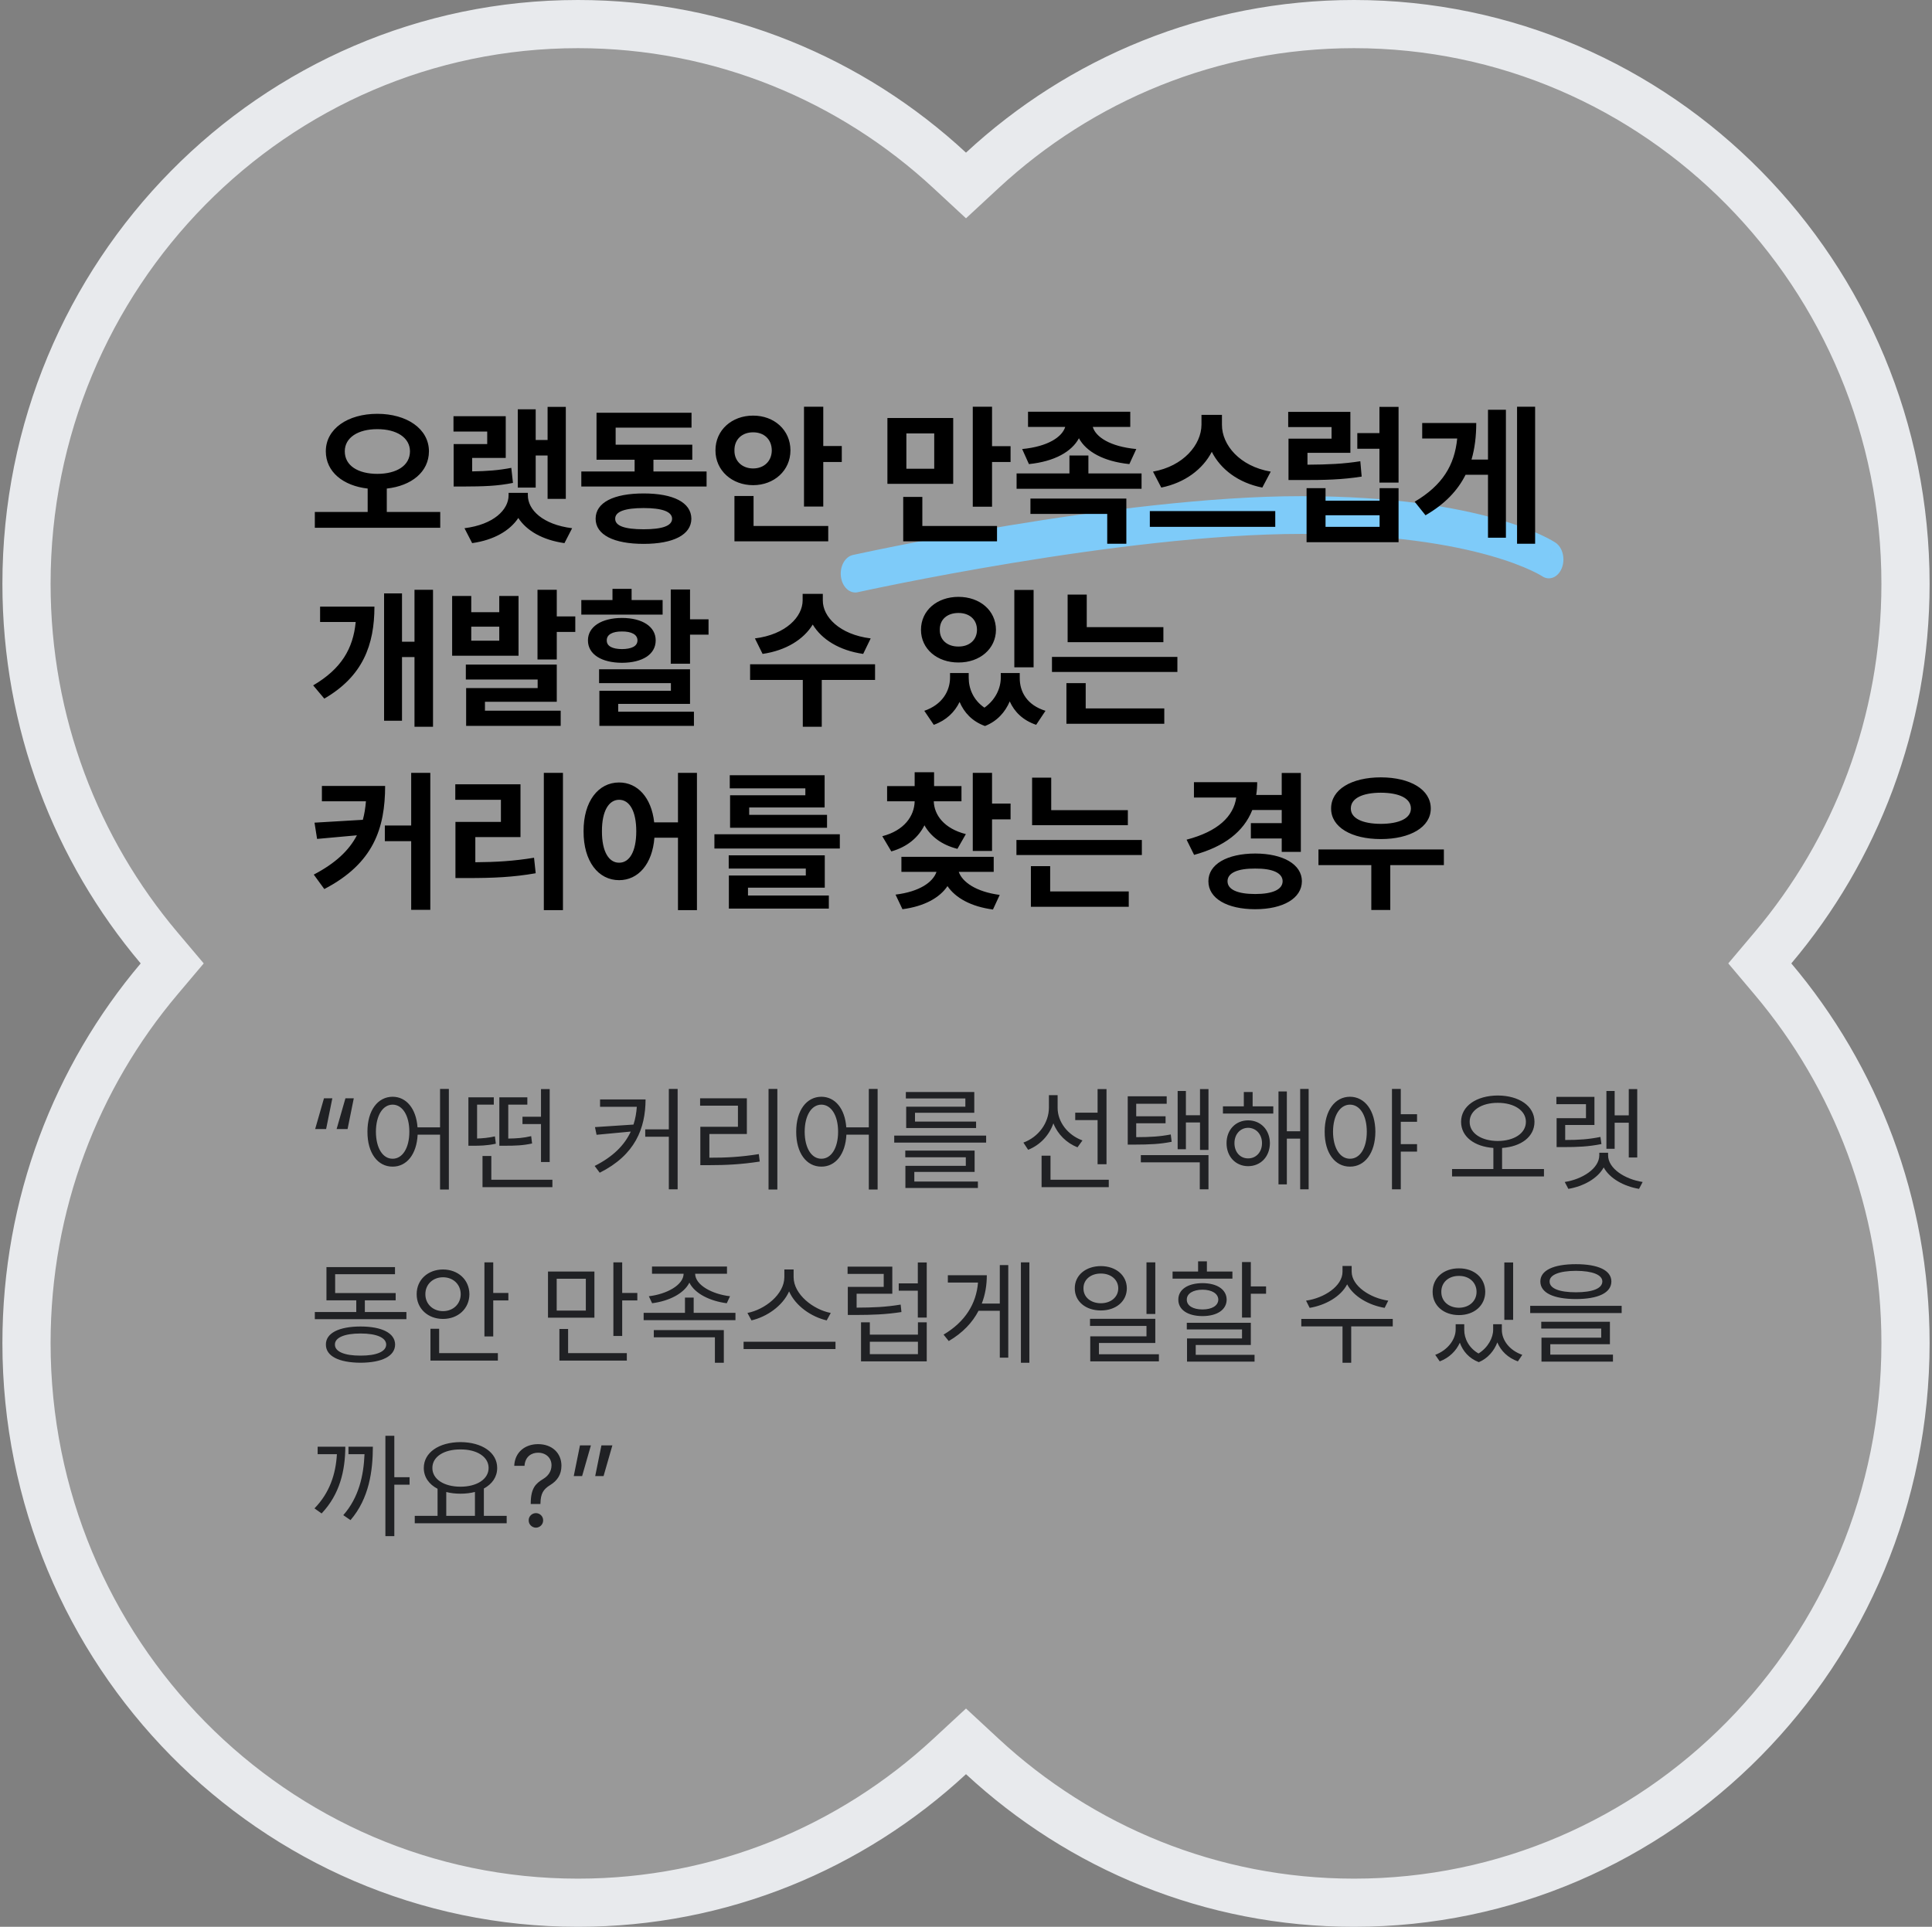 <svg width="401" height="400" viewBox="0 0 401 400" fill="none" xmlns="http://www.w3.org/2000/svg">
<rect x="0" y="0" width="401" height="400" fill="#808080" stroke="none"/>
<path d="M197.101 35.354L200.5 38.503L203.898 35.354C224.257 16.489 251.326 5 281.04 5C344.187 5 395.5 56.954 395.5 121.196C395.5 150.067 385.134 176.46 367.981 196.774L365.258 200L367.981 203.226C385.134 223.54 395.5 249.933 395.5 278.804C395.5 343.046 344.187 395 281.04 395C251.326 395 224.257 383.511 203.898 364.646L200.5 361.497L197.101 364.646C176.743 383.511 149.674 395 119.959 395C56.813 395 5.5 343.046 5.5 278.804C5.5 249.933 15.866 223.54 33.019 203.226L35.742 200L33.019 196.774C15.866 176.46 5.5 150.067 5.5 121.196C5.5 56.954 56.813 5 119.959 5C149.674 5 176.743 16.489 197.101 35.354Z" fill="white" fill-opacity="0.2" stroke="#E8EAED" stroke-width="10"/>
<path fill-rule="evenodd" clip-rule="evenodd" d="M178.033 122.943C178.033 122.943 178.033 122.943 177.523 119.08C177.013 115.217 177.013 115.217 177.014 115.216L177.177 115.181C177.284 115.157 177.442 115.123 177.649 115.078C178.063 114.988 178.674 114.856 179.464 114.689C181.045 114.355 183.342 113.878 186.215 113.306C191.961 112.161 200.016 110.636 209.257 109.111C227.707 106.066 251.003 102.999 270.092 103C289.172 103.001 302.237 105.329 310.599 107.702C314.78 108.888 317.786 110.086 319.778 111.009C320.774 111.47 321.517 111.863 322.027 112.152C322.282 112.296 322.478 112.414 322.619 112.501C322.69 112.545 322.746 112.581 322.789 112.609C322.81 112.622 322.828 112.634 322.843 112.644L322.863 112.657L322.87 112.662L322.874 112.665C322.875 112.666 322.877 112.667 321.477 116.14L322.877 112.667C324.356 113.669 324.929 116.038 324.156 117.956C323.384 119.869 321.566 120.612 320.089 119.623C320.087 119.621 320.085 119.62 320.083 119.618L320.084 119.619C320.073 119.612 320.049 119.596 320.01 119.572C319.933 119.525 319.801 119.445 319.61 119.337C319.228 119.121 318.613 118.793 317.744 118.391C316.006 117.585 313.249 116.478 309.307 115.359C301.422 113.122 288.795 110.84 270.092 110.839C251.398 110.838 228.409 113.852 210.02 116.887C200.842 118.402 192.839 119.918 187.132 121.054C184.279 121.622 182.001 122.095 180.438 122.426C179.656 122.591 179.053 122.721 178.647 122.809C178.443 122.853 178.289 122.887 178.186 122.91L178.033 122.943ZM320.083 119.618C320.082 119.617 320.081 119.617 320.08 119.616L320.082 119.618L320.083 119.618ZM174.544 119.741C174.262 117.608 175.368 115.582 177.013 115.217L177.523 119.08L178.033 122.943C176.388 123.308 174.826 121.875 174.544 119.741Z" fill="#7ECBF9"/>
<path d="M78.312 85.906C84.422 85.906 89.016 89 89.031 93.688C89.016 97.984 85.391 100.859 80.281 101.422V106.281H91.375V109.562H65.344V106.281H76.312V101.422C71.234 100.844 67.625 97.969 67.625 93.688C67.625 89 72.203 85.906 78.312 85.906ZM71.562 93.688C71.562 96.688 74.328 98.359 78.312 98.375C82.312 98.359 85.078 96.688 85.094 93.688C85.078 90.844 82.312 89.078 78.312 89.094C74.328 89.078 71.562 90.844 71.562 93.688ZM117.438 84.469V103.562H113.656V94.562H111.188V101.219H107.469V84.969H111.188V91.344H113.656V84.469H117.438ZM94.125 89.594V86.406H104.969V95.062H98V97.859C101.109 97.812 103.438 97.641 106.125 97.125L106.469 100.25C103.203 100.906 100.406 100.984 96.125 101H94.156V92.188H101.125V89.594H94.125ZM96.406 109.656C102.484 108.891 105.562 105.812 105.562 102.812V102.312H109.562V102.812C109.547 105.812 112.609 108.891 118.75 109.656L117.156 112.75C112.625 112.109 109.312 110.188 107.578 107.531C105.812 110.188 102.5 112.109 98 112.75L96.406 109.656ZM146.656 97.875V101H120.656V97.875H131.719V95.438H123.812V85.688H143.531V88.781H127.781V92.312H143.688V95.438H135.625V97.875H146.656ZM123.625 107.688C123.625 104.312 127.375 102.438 133.594 102.438C139.766 102.438 143.469 104.312 143.5 107.688C143.469 111.016 139.766 112.906 133.594 112.906C127.375 112.906 123.625 111.016 123.625 107.688ZM127.688 107.688C127.672 109.172 129.656 109.875 133.594 109.875C137.453 109.875 139.484 109.172 139.5 107.688C139.484 106.219 137.453 105.469 133.594 105.469C129.656 105.469 127.672 106.219 127.688 107.688ZM170.875 84.438V92.594H174.719V95.906H170.875V105.156H166.875V84.438H170.875ZM148.5 93.5C148.484 89.266 151.938 86.266 156.312 86.281C160.672 86.266 164.062 89.266 164.062 93.5C164.062 97.672 160.672 100.719 156.312 100.719C151.938 100.719 148.484 97.672 148.5 93.5ZM152.438 112.375V102.969H156.406V109.188H171.906V112.375H152.438ZM152.438 93.5C152.406 95.812 154.141 97.25 156.312 97.25C158.5 97.25 160.172 95.812 160.188 93.5C160.172 91.125 158.5 89.734 156.312 89.75C154.141 89.734 152.406 91.125 152.438 93.5ZM197.844 86.781V100.438H184.188V86.781H197.844ZM187.469 112.375V103.156H191.438V109.188H206.938V112.375H187.469ZM188.125 97.312H193.906V89.969H188.125V97.312ZM201.906 105.188V84.438H205.906V92.625H209.75V95.906H205.906V105.188H201.906ZM234.594 85.469V88.625H226.812C227.422 90.703 230.375 92.703 235.844 93.219L234.406 96.344C229.062 95.797 225.453 93.766 223.938 90.984C222.438 93.766 218.891 95.797 213.562 96.344L212.156 93.219C217.547 92.703 220.469 90.688 221.094 88.625H213.375V85.469H234.594ZM211 101.469V98.281H221.969V94.562H225.906V98.281H236.938V101.469H211ZM213.875 106.688V103.5H233.781V112.875H229.812V106.688H213.875ZM253.625 88.188C253.609 92.359 257.312 96.812 263.75 97.906L262 101.219C257.031 100.234 253.359 97.438 251.516 93.797C249.641 97.406 245.953 100.219 241.031 101.219L239.312 97.906C245.641 96.781 249.344 92.312 249.375 88.188V86.125H253.625V88.188ZM238.656 109.375V106.094H264.688V109.375H238.656ZM290.281 84.469V100.188H286.312V93.156H281.719V89.906H286.312V84.469H290.281ZM267.375 88.656V85.5H280.281V94H271.375V96.469C275.688 96.438 278.781 96.312 282.344 95.75L282.625 98.938C278.562 99.578 274.984 99.672 269.75 99.656H267.438V91.062H276.375V88.656H267.375ZM271.188 112.562V101.344H275.125V103.938H286.344V101.344H290.281V112.562H271.188ZM275.125 109.375H286.344V106.969H275.125V109.375ZM318.625 84.438V112.875H314.875V84.438H318.625ZM293.625 104.156C299.375 100.75 301.906 96.609 302.453 91.031H295.188V87.812H306.406C306.406 90.531 306.109 93.062 305.422 95.406H308.844V85.062H312.562V111.625H308.844V98.562H304.188C302.562 101.812 299.922 104.625 295.875 106.969L293.625 104.156ZM89.875 122.438V150.875H86.031V136.406H83.438V149.625H79.719V123.188H83.438V133.219H86.031V122.438H89.875ZM65 142.281C70.797 138.875 73.297 134.703 73.828 129.125H66.438V125.938H77.719C77.703 133.875 75.328 140.375 67.312 145.031L65 142.281ZM97.812 123.719V127.094H103.625V123.719H107.625V136.125H93.844V123.719H97.812ZM96.688 141.062V137.969H115.562V145.688H100.656V147.531H116.375V150.688H96.75V142.844H111.594V141.062H96.688ZM97.812 133H103.625V130.094H97.812V133ZM111.562 136.906V122.438H115.562V127.969H119.406V131.188H115.562V136.906H111.562ZM143.219 122.375V128.562H147.062V131.75H143.219V137.781H139.219V122.375H143.219ZM120.656 127.594V124.562H127.125V122.25H131.094V124.562H137.531V127.594H120.656ZM122.031 132.938C122.031 130.094 124.859 128.297 129.094 128.281C133.359 128.297 136.094 130.094 136.094 132.938C136.094 135.844 133.359 137.578 129.094 137.594C124.859 137.578 122.031 135.844 122.031 132.938ZM124.344 141.812V138.938H143.219V146.125H128.312V147.75H144.031V150.688H124.406V143.406H139.25V141.812H124.344ZM125.938 132.938C125.922 134.156 127.125 134.734 129.094 134.75C131.078 134.734 132.312 134.156 132.312 132.938C132.312 131.734 131.078 131.078 129.094 131.094C127.125 131.078 125.922 131.734 125.938 132.938ZM170.781 124.656C170.766 128.016 174.203 131.719 180.719 132.531L179.156 135.75C174.188 135.031 170.547 132.734 168.688 129.656C166.812 132.719 163.188 135.031 158.281 135.75L156.688 132.531C163.156 131.719 166.578 128.016 166.594 124.656V123.281H170.781V124.656ZM155.688 141.156V137.906H181.625V141.156H170.562V150.875H166.625V141.156H155.688ZM201.062 140.688C201.062 142.969 202.031 145.344 204.328 146.906C206.688 145.234 207.719 142.797 207.719 140.688V139.719H211.656V140.688C211.625 143.656 213.203 146.391 217 147.562L215.062 150.469C212.344 149.547 210.562 147.812 209.578 145.609C208.641 147.812 206.984 149.719 204.438 150.719C201.766 149.75 200.094 147.906 199.172 145.719C198.156 147.828 196.406 149.547 193.812 150.469L191.844 147.562C195.578 146.281 197.172 143.453 197.188 140.688V139.719H201.062V140.688ZM191.156 130.75C191.156 126.719 194.5 123.906 198.938 123.906C203.359 123.906 206.703 126.719 206.719 130.75C206.703 134.703 203.359 137.547 198.938 137.531C194.5 137.547 191.156 134.703 191.156 130.75ZM195.062 130.75C195.031 132.891 196.656 134.234 198.938 134.219C201.156 134.234 202.766 132.891 202.781 130.75C202.766 128.547 201.156 127.25 198.938 127.25C196.656 127.25 195.031 128.547 195.062 130.75ZM210.531 138.531V122.469H214.531V138.531H210.531ZM241.469 130.188V133.312H221.594V123.438H225.562V130.188H241.469ZM218.344 139.5V136.375H244.375V139.5H218.344ZM221.344 150.25V141.812H225.344V147.062H241.656V150.25H221.344ZM79.938 163.156C79.922 171.906 77.562 179.234 67.312 184.562L65.125 181.562C69.625 179.203 72.438 176.562 74.078 173.406L65.812 174.156L65.281 170.781L75.312 170.188C75.641 168.984 75.844 167.703 75.953 166.344H66.812V163.156H79.938ZM79.875 174.625V171.375H85.344V160.438H89.312V188.875H85.344V174.625H79.875ZM116.844 160.438V188.938H112.875V160.438H116.844ZM94.5 166.031V162.812H108.031V173.781H98.656V179C103 178.969 106.672 178.75 110.844 178.062L111.188 181.281C106.516 182.109 102.281 182.281 97.094 182.281H94.531V170.625H103.969V166.031H94.5ZM128.5 162.438C132.344 162.438 135.219 165.594 135.781 170.719H140.719V160.438H144.656V188.938H140.719V173.906H135.828C135.406 179.375 132.469 182.719 128.5 182.719C124.188 182.719 121.094 178.812 121.125 172.562C121.094 166.359 124.188 162.438 128.5 162.438ZM124.938 172.562C124.922 176.797 126.375 179.109 128.5 179.094C130.641 179.109 132.062 176.797 132.062 172.562C132.062 168.344 130.641 166.031 128.5 166.031C126.375 166.031 124.922 168.344 124.938 172.562ZM174.312 173.188V176.156H148.281V173.188H174.312ZM151.25 180.312V177.562H171.188V184.281H155.25V185.906H172.031V188.625H151.281V181.75H167.25V180.312H151.25ZM151.469 163.656V160.938H171.156V167.625H155.5V169.156H171.656V171.844H151.531V165.094H167.156V163.656H151.469ZM199.562 163.188V166.344H193.812C193.891 169.156 195.922 172 200.469 173.156L198.719 176.219C195.422 175.391 193.156 173.609 191.875 171.328C190.609 173.844 188.328 175.812 185 176.75L183.125 173.594C187.672 172.422 189.781 169.406 189.844 166.344H184.125V163.188H189.844V160.312H193.875V163.188H199.562ZM185.875 185.719C190.859 185.109 193.641 183.141 194.375 181H187.094V177.875H206.25V181H199C199.734 183.094 202.547 185.125 207.5 185.781L206.094 188.812C201.516 188.203 198.312 186.391 196.656 183.953C195.031 186.375 191.844 188.156 187.312 188.75L185.875 185.719ZM201.906 176.656V160.438H205.906V166.812H209.75V170.094H205.906V176.656H201.906ZM234.094 168.188V171.312H214.219V161.438H218.188V168.188H234.094ZM210.969 177.5V174.375H237V177.5H210.969ZM213.969 188.25V179.812H217.969V185.062H234.281V188.25H213.969ZM270 160.469V176.844H266.031V174.062H259.625V170.875H266.031V168.156H259.922C258.141 172.656 254.094 175.766 247.844 177.469L246.281 174.312C252.812 172.609 256.031 169.469 256.594 165.562H247.812V162.375H260.938C260.938 163.297 260.875 164.188 260.734 165.031H266.031V160.469H270ZM250.812 182.938C250.797 179.422 254.688 177.203 260.531 177.188C266.297 177.203 270.203 179.422 270.219 182.938C270.203 186.5 266.297 188.75 260.531 188.75C254.688 188.75 250.797 186.5 250.812 182.938ZM254.781 182.938C254.781 184.703 256.922 185.594 260.531 185.594C264.062 185.594 266.203 184.703 266.219 182.938C266.203 181.188 264.062 180.281 260.531 180.312C256.922 180.281 254.781 181.188 254.781 182.938ZM299.688 176.344V179.594H288.562V188.906H284.625V179.594H273.656V176.344H299.688ZM276.281 167.844C276.266 163.891 280.484 161.391 286.594 161.375C292.703 161.391 296.969 163.891 296.969 167.844C296.969 171.703 292.703 174.188 286.594 174.188C280.484 174.188 276.266 171.703 276.281 167.844ZM280.375 167.844C280.359 169.875 282.781 171.016 286.594 171.031C290.438 171.016 292.844 169.875 292.844 167.844C292.844 165.734 290.438 164.578 286.594 164.562C282.781 164.578 280.359 165.734 280.375 167.844Z" fill="black"/>
<path d="M65.414 234.383L67.242 228.008H68.977L67.688 234.383H65.414ZM69.867 234.383L71.695 228.008H73.43L72.141 234.383H69.867ZM81.492 227.68C84.328 227.691 86.379 230.129 86.66 234.031H91.336V226.062H93.164V246.945H91.336V235.555H86.684C86.484 239.645 84.398 242.199 81.492 242.188C78.41 242.199 76.254 239.387 76.266 234.945C76.254 230.516 78.41 227.691 81.492 227.68ZM78.023 234.945C78.035 238.332 79.441 240.559 81.492 240.547C83.531 240.559 84.961 238.332 84.961 234.945C84.961 231.559 83.531 229.332 81.492 229.32C79.441 229.332 78.035 231.559 78.023 234.945ZM114.656 244.906V246.453H100.148V239.984H101.977V244.906H114.656ZM97.219 237.852V227.797H102.492V229.32H99.023V236.352C100.09 236.316 101.344 236.223 102.727 235.906L102.914 237.43C100.98 237.852 99.434 237.852 98.109 237.852H97.219ZM103.641 237.852V227.797H109.453V229.32H105.492V236.363C107.273 236.34 108.656 236.234 110.25 235.859L110.438 237.383C108.504 237.805 106.957 237.852 104.695 237.852H103.641ZM108.445 233.352V231.828H112.289V226.086H114.094V241.227H112.289V233.352H108.445ZM133.992 228.242C133.969 234.254 131.836 239.762 124.477 243.453L123.422 242.047C127.254 240.125 129.621 237.723 130.922 234.91L123.82 235.578L123.492 233.984L131.484 233.457C131.871 232.285 132.082 231.055 132.176 229.766H124.547V228.242H133.992ZM133.922 235.977V234.453H138.82V226.062H140.648V246.898H138.82V235.977H133.922ZM161.344 226.062V246.945H159.516V226.062H161.344ZM145.312 229.531V228.008H155.016V235.414H147.234V240.336C150.691 240.348 153.773 240.184 157.5 239.586L157.688 241.133C153.855 241.73 150.691 241.883 147.094 241.883H145.359V233.914H153.164V229.531H145.312ZM170.484 227.68C173.32 227.691 175.371 230.129 175.652 234.031H180.328V226.062H182.156V246.945H180.328V235.555H175.676C175.477 239.645 173.391 242.199 170.484 242.188C167.402 242.199 165.246 239.387 165.258 234.945C165.246 230.516 167.402 227.691 170.484 227.68ZM167.016 234.945C167.027 238.332 168.434 240.559 170.484 240.547C172.523 240.559 173.953 238.332 173.953 234.945C173.953 231.559 172.523 229.332 170.484 229.32C168.434 229.332 167.027 231.559 167.016 234.945ZM204.68 235.742V237.195H185.602V235.742H204.68ZM187.898 240.242V238.859H202.289V243.289H189.773V245.281H202.969V246.617H187.922V242.023H200.461V240.242H187.898ZM188.016 228.031V226.695H202.219V231.008H189.914V232.836H202.594V234.172H188.086V229.742H200.367V228.031H188.016ZM219.516 230C219.516 232.906 221.625 235.648 224.672 236.75L223.641 238.18C221.355 237.277 219.527 235.473 218.637 233.199C217.758 235.719 215.859 237.711 213.398 238.695L212.414 237.195C215.543 236.047 217.699 233.129 217.711 229.93V227.352H219.516V230ZM216.188 246.453V239.914H218.039V244.906H230.133V246.453H216.188ZM223.172 232.531V230.984H227.812V226.086H229.664V241.695H227.812V232.531H223.172ZM242.156 227.586V229.133H235.828V231.734H241.922V233.188H235.828V236.07C238.863 236.059 240.762 235.941 243 235.508L243.188 237.031C240.738 237.512 238.77 237.605 235.383 237.617H234.07V227.586H242.156ZM236.789 241.297V239.797H250.828V246.898H249.023V241.297H236.789ZM244.43 238.578V226.484H246.141V231.523H249.07V226.086H250.828V238.719H249.07V233.023H246.141V238.578H244.43ZM264.281 229.672V231.172H253.828V229.672H258.164V226.695H259.992V229.672H264.281ZM254.578 237.312C254.578 234.547 256.465 232.59 259.055 232.578C261.68 232.59 263.555 234.547 263.578 237.312C263.555 240.113 261.68 242.082 259.055 242.094C256.465 242.082 254.578 240.113 254.578 237.312ZM256.219 237.312C256.219 239.164 257.402 240.488 259.055 240.477C260.719 240.488 261.938 239.164 261.938 237.312C261.938 235.484 260.719 234.148 259.055 234.125C257.402 234.148 256.219 235.484 256.219 237.312ZM265.359 245.867V226.578H267.094V234.852H269.859V226.062H271.617V246.898H269.859V236.375H267.094V245.867H265.359ZM280.195 227.68C283.266 227.691 285.445 230.516 285.469 234.945C285.445 239.387 283.266 242.199 280.195 242.188C277.102 242.199 274.934 239.387 274.945 234.945C274.934 230.516 277.102 227.691 280.195 227.68ZM276.68 234.945C276.691 238.332 278.133 240.559 280.195 240.547C282.281 240.559 283.688 238.332 283.688 234.945C283.688 231.559 282.281 229.332 280.195 229.32C278.133 229.332 276.691 231.559 276.68 234.945ZM288.914 246.898V226.062H290.742V231.312H294.117V232.883H290.742V237.523H294.117V239.07H290.742V246.898H288.914ZM310.875 227.422C315.305 227.445 318.492 229.602 318.492 232.883C318.492 235.988 315.727 238.039 311.766 238.309V242.68H320.461V244.227H301.383V242.68H309.961V238.309C306.023 238.027 303.258 235.977 303.258 232.883C303.258 229.602 306.457 227.445 310.875 227.422ZM305.039 232.883C305.027 235.285 307.5 236.844 310.875 236.867C314.25 236.844 316.711 235.285 316.711 232.883C316.711 230.527 314.25 228.934 310.875 228.945C307.5 228.934 305.027 230.527 305.039 232.883ZM339.82 226.086V240.289H338.062V233.07H335.133V238.484H333.422V226.484H335.133V231.547H338.062V226.086H339.82ZM323.039 229.227V227.703H330.938V233.539H324.867V236.656C327.609 236.656 329.719 236.527 332.18 236.023L332.391 237.5C329.695 238.039 327.492 238.133 324.445 238.133H323.086V232.133H329.18V229.227H323.039ZM324.773 245.375C328.406 244.812 331.922 242.598 331.945 239.844V239.305H333.773V239.844C333.773 242.598 337.289 244.812 340.945 245.375L340.195 246.805C337.09 246.289 334.125 244.684 332.859 242.352C331.582 244.684 328.605 246.289 325.523 246.805L324.773 245.375ZM84.352 272.375V273.852H65.344V272.375H73.945V269.938H67.758V263.047H81.984V264.523H69.562V268.438H82.125V269.938H75.727V272.375H84.352ZM67.641 279.125C67.629 276.746 70.336 275.387 74.836 275.375C79.301 275.387 81.984 276.746 82.008 279.125C81.984 281.527 79.301 282.875 74.836 282.898C70.336 282.875 67.629 281.527 67.641 279.125ZM69.516 279.125C69.492 280.59 71.496 281.434 74.836 281.422C78.141 281.434 80.144 280.59 80.156 279.125C80.144 277.684 78.141 276.828 74.836 276.828C71.496 276.828 69.492 277.684 69.516 279.125ZM102.375 262.062V268.414H105.516V269.961H102.375V277.438H100.547V262.062H102.375ZM86.484 268.672C86.473 265.648 88.84 263.551 91.945 263.539C95.074 263.551 97.406 265.648 97.43 268.672C97.406 271.684 95.074 273.805 91.945 273.805C88.84 273.805 86.473 271.684 86.484 268.672ZM88.289 268.672C88.277 270.723 89.883 272.188 91.945 272.188C94.043 272.188 95.613 270.723 95.625 268.672C95.613 266.609 94.043 265.156 91.945 265.156C89.883 265.156 88.277 266.609 88.289 268.672ZM89.344 282.453V275.844H91.148V280.906H103.336V282.453H89.344ZM123.375 263.961V273.547H113.742V263.961H123.375ZM115.547 272.07H121.594V265.461H115.547V272.07ZM116.109 282.453V275.891H117.914V280.906H130.102V282.453H116.109ZM127.312 277.344V262.062H129.141V268.414H132.281V269.961H129.141V277.344H127.312ZM150.891 262.93V264.43H144.281C144.316 266.797 147.844 268.672 151.523 269.094L150.844 270.547C147.434 270.113 144.234 268.59 143.086 266.27C141.938 268.59 138.762 270.113 135.352 270.547L134.672 269.094C138.328 268.672 141.855 266.797 141.891 264.43H135.328V262.93H150.891ZM133.594 274.062V272.539H142.172V269.375H143.977V272.539H152.648V274.062H133.594ZM135.703 277.625V276.125H150.234V282.898H148.383V277.625H135.703ZM164.719 265.133C164.73 268.707 168.809 271.883 172.43 272.562L171.586 274.109C168.434 273.383 165.129 271.145 163.781 268.086C162.422 271.145 159.129 273.371 155.977 274.109L155.133 272.562C158.742 271.871 162.785 268.719 162.797 265.133V263.539H164.719V265.133ZM154.336 280.062V278.539H173.414V280.062H154.336ZM192.352 262.086V273.523H190.5V267.945H186.539V266.422H190.5V262.086H192.352ZM175.922 264.453V262.953H185.203V268.578H177.797V271.461C181.23 271.449 183.809 271.344 186.938 270.828L187.102 272.375C183.832 272.879 181.148 272.973 177.539 272.984H175.969V267.148H183.422V264.453H175.922ZM178.711 282.617V274.508H180.539V277.062H190.523V274.508H192.352V282.617H178.711ZM180.539 281.117H190.523V278.539H180.539V281.117ZM213.656 262.062V282.898H211.898V262.062H213.656ZM195.844 277.062C200.367 274.379 202.641 270.617 202.992 266.258H196.734V264.734H204.82C204.82 266.785 204.492 268.766 203.777 270.617H207.516V262.625H209.273V281.844H207.516V272.117H203.098C201.844 274.543 199.828 276.688 196.922 278.398L195.844 277.062ZM228.492 262.836C231.609 262.848 233.871 264.746 233.883 267.453C233.871 270.172 231.609 272.047 228.492 272.047C225.34 272.047 223.066 270.172 223.078 267.453C223.066 264.746 225.34 262.848 228.492 262.836ZM224.883 267.453C224.859 269.281 226.395 270.547 228.492 270.547C230.555 270.547 232.102 269.281 232.102 267.453C232.102 265.648 230.555 264.371 228.492 264.383C226.395 264.371 224.859 265.648 224.883 267.453ZM226.242 275.258V273.781H239.789V278.797H228.094V281.141H240.539V282.617H226.289V277.414H237.961V275.258H226.242ZM237.961 272.773V262.062H239.789V272.773H237.961ZM259.617 261.992V267.055H262.781V268.578H259.617V273.523H257.789V261.992H259.617ZM243.375 265.438V263.961H248.672V261.852H250.5V263.961H255.797V265.438H243.375ZM244.57 269.797C244.559 267.688 246.551 266.387 249.586 266.375C252.609 266.387 254.578 267.688 254.602 269.797C254.578 271.918 252.609 273.207 249.586 273.219C246.551 273.207 244.559 271.918 244.57 269.797ZM246.328 275.984V274.602H259.617V279.219H248.18V281.258H260.391V282.664H246.375V277.859H257.789V275.984H246.328ZM246.328 269.797C246.316 271.051 247.605 271.836 249.586 271.836C251.555 271.836 252.844 271.051 252.867 269.797C252.844 268.555 251.555 267.746 249.586 267.734C247.605 267.746 246.316 268.555 246.328 269.797ZM280.547 264.008C280.559 266.949 284.379 269.48 288.141 270.008L287.391 271.508C284.156 270.969 280.945 269.176 279.609 266.621C278.273 269.199 275.074 270.969 271.828 271.508L271.078 270.008C274.84 269.48 278.648 266.996 278.648 264.008V262.812H280.547V264.008ZM270.094 275.352V273.805H289.078V275.352H280.453V282.898H278.648V275.352H270.094ZM303.914 276.055C303.902 277.895 304.898 279.852 306.879 280.977C308.871 279.746 309.926 277.66 309.914 276.055V274.906H311.719V276.055C311.707 278.199 313.289 280.332 315.961 281.258L315.047 282.617C312.961 281.879 311.508 280.426 310.781 278.68C310.137 280.367 308.859 281.973 306.938 282.781C304.91 282.008 303.621 280.484 303 278.738C302.25 280.414 300.82 281.867 298.828 282.617L297.891 281.258C300.527 280.273 302.109 278.047 302.133 276.055V274.906H303.914V276.055ZM297.352 268.18C297.34 265.273 299.648 263.293 302.812 263.305C305.977 263.293 308.262 265.273 308.273 268.18C308.262 271.039 305.977 273.008 302.812 273.008C299.648 273.008 297.34 271.039 297.352 268.18ZM299.156 268.18C299.133 270.113 300.668 271.473 302.812 271.484C304.934 271.473 306.469 270.113 306.469 268.18C306.469 266.234 304.934 264.852 302.812 264.875C300.668 264.852 299.133 266.234 299.156 268.18ZM312.234 273.992V262.086H314.062V273.992H312.234ZM327.094 262.438C331.723 262.438 334.441 263.715 334.453 266.023C334.441 268.391 331.723 269.668 327.094 269.68C322.441 269.668 319.711 268.391 319.711 266.023C319.711 263.715 322.441 262.438 327.094 262.438ZM317.602 272.586V271.086H336.586V272.586H317.602ZM319.898 275.797V274.391H334.148V279.055H321.773V281.211H334.781V282.664H319.945V277.695H332.344V275.797H319.898ZM321.633 266.023C321.609 267.477 323.637 268.273 327.094 268.273C330.551 268.273 332.566 267.477 332.578 266.023C332.566 264.652 330.551 263.832 327.094 263.82C323.637 263.832 321.609 264.652 321.633 266.023ZM81.844 298.062V306.664H85.008V308.211H81.844V318.898H79.992V298.062H81.844ZM65.273 313.133C68.414 309.91 69.691 306.031 69.926 301.883H65.93V300.336H71.672C71.648 305.293 70.535 310.191 66.75 314.188L65.273 313.133ZM71.25 314.539C74.508 310.859 75.481 306.23 75.656 301.883H72.328V300.336H77.391C77.379 305.281 76.652 311.035 72.75 315.57L71.25 314.539ZM105.164 314.68V316.227H86.086V314.68H90.82V309.066C89.039 308.141 87.961 306.641 87.961 304.742C87.961 301.52 91.125 299.398 95.578 299.375C100.031 299.398 103.195 301.52 103.195 304.742C103.195 306.605 102.152 308.082 100.43 309.008V314.68H105.164ZM89.742 304.742C89.731 307.074 92.156 308.633 95.578 308.633C98.965 308.633 101.414 307.074 101.414 304.742C101.414 302.41 98.965 300.875 95.578 300.898C92.156 300.875 89.731 302.41 89.742 304.742ZM92.625 314.68H98.578V309.723C97.676 309.957 96.668 310.086 95.578 310.086C94.512 310.086 93.516 309.969 92.625 309.734V314.68ZM110.156 312.102C110.18 308.961 111.141 308 112.758 307.016C113.73 306.43 114.469 305.492 114.469 304.18C114.469 302.586 113.227 301.566 111.68 301.578C110.344 301.566 108.996 302.363 108.867 304.297H106.734C106.852 301.449 108.996 299.797 111.68 299.797C114.621 299.797 116.531 301.684 116.531 304.273C116.531 306.113 115.664 307.391 114.211 308.281C112.746 309.172 112.219 310.074 112.172 312.102V312.219H110.156V312.102ZM109.734 315.617C109.711 314.797 110.414 314.117 111.234 314.117C112.066 314.117 112.746 314.797 112.734 315.617C112.746 316.449 112.066 317.129 111.234 317.141C110.414 317.129 109.711 316.449 109.734 315.617ZM127.102 300.055L125.273 306.43H123.539L124.828 300.055H127.102ZM119.086 306.43L120.375 300.055H122.648L120.82 306.43H119.086Z" fill="#202124"/>
</svg>
